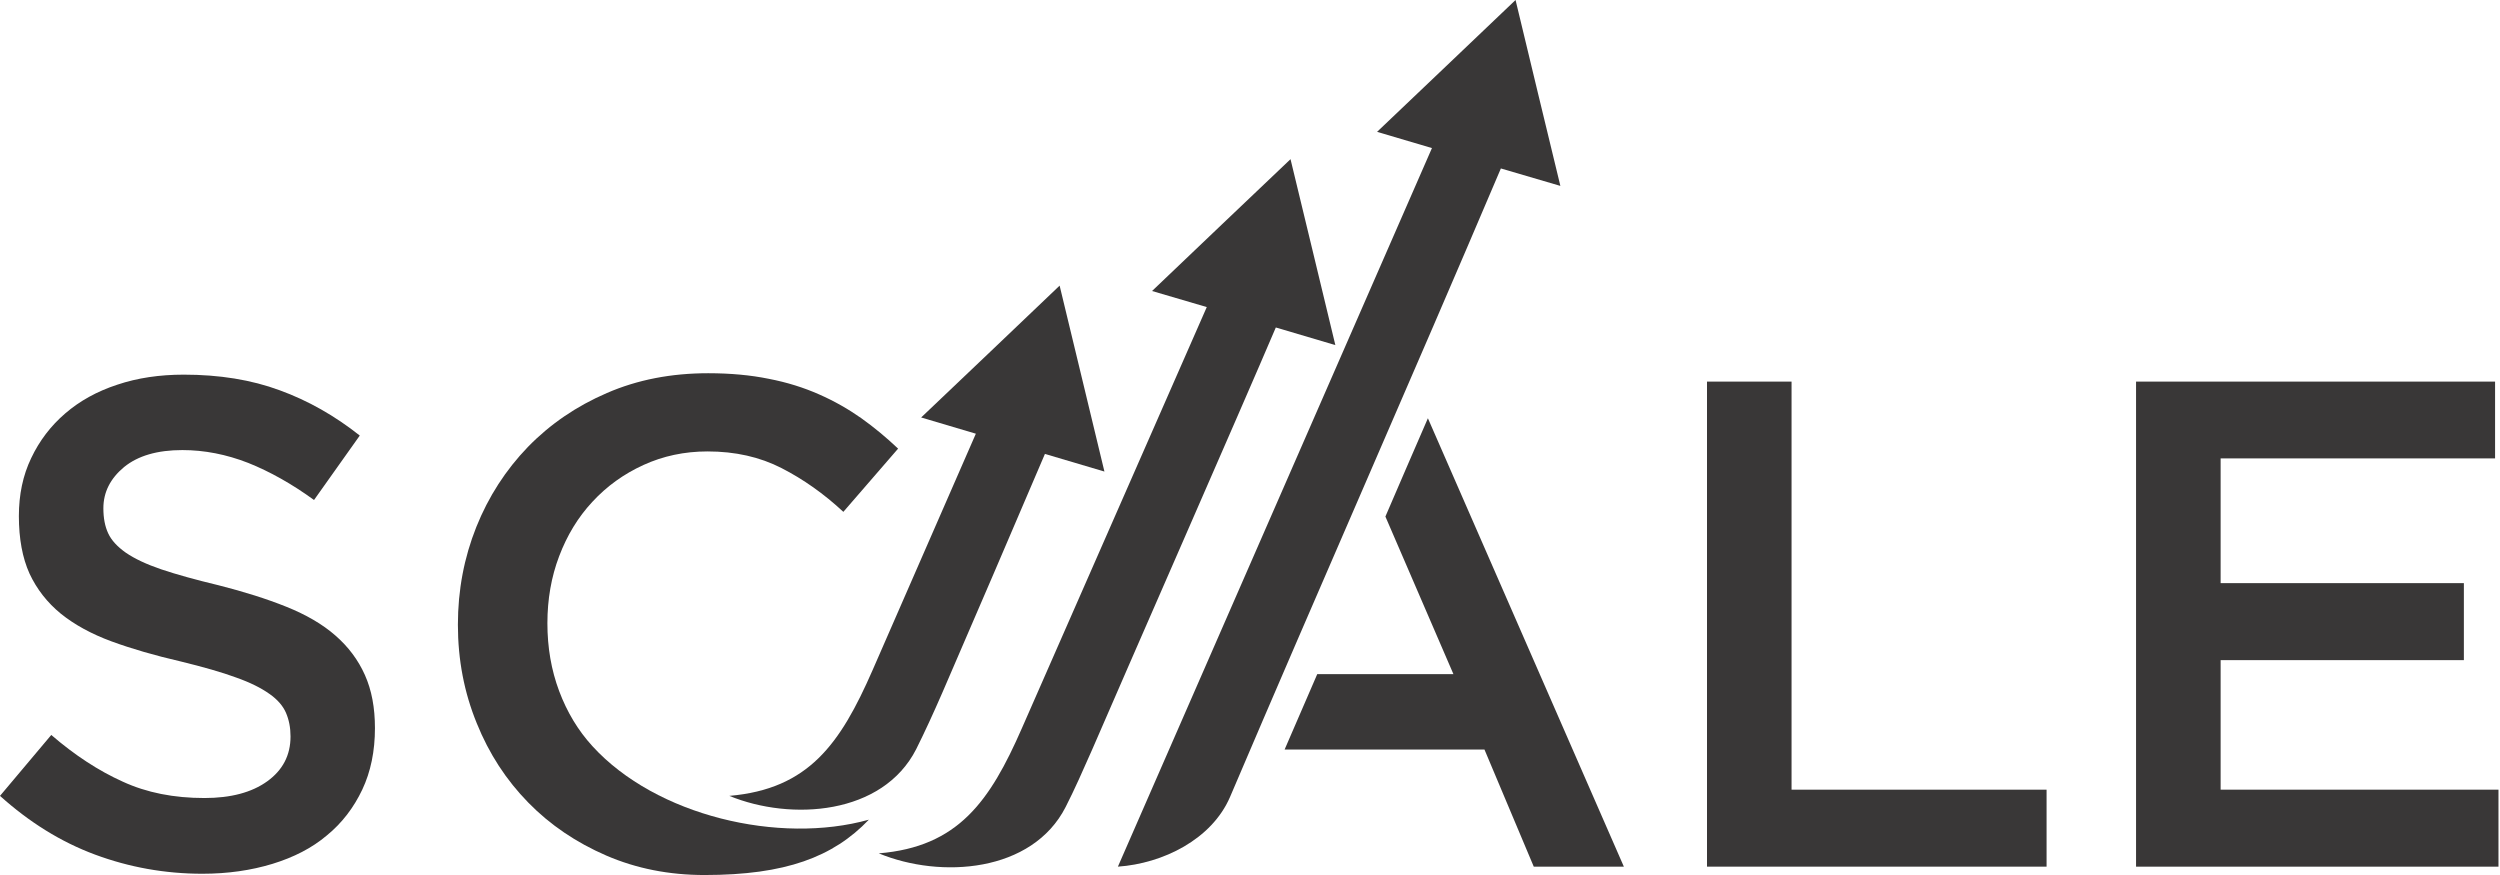 <svg width="100" height="35" viewBox="0 0 100 35" fill="none" xmlns="http://www.w3.org/2000/svg">
<g clip-path="url(#clip0_29_473)">
<path fill-rule="evenodd" clip-rule="evenodd" d="M4.135 20.333C4.135 19.684 4.414 19.14 4.963 18.682C5.519 18.23 6.293 18.003 7.294 18.003C8.178 18.003 9.056 18.176 9.928 18.516C10.793 18.862 11.677 19.357 12.561 20L14.391 17.422C13.39 16.63 12.326 16.025 11.188 15.611C10.051 15.19 8.771 14.986 7.349 14.986C6.386 14.986 5.502 15.116 4.691 15.388C3.882 15.653 3.189 16.037 2.609 16.537C2.033 17.032 1.576 17.631 1.248 18.324C0.915 19.016 0.755 19.79 0.755 20.642C0.755 21.545 0.896 22.312 1.18 22.942C1.471 23.566 1.891 24.105 2.435 24.549C2.98 24.988 3.659 25.36 4.463 25.656C5.273 25.953 6.188 26.218 7.232 26.459C8.135 26.68 8.871 26.889 9.439 27.099C10.002 27.297 10.447 27.52 10.775 27.754C11.096 27.976 11.319 28.236 11.437 28.508C11.56 28.793 11.621 29.102 11.621 29.46C11.621 30.214 11.306 30.808 10.689 31.253C10.07 31.698 9.236 31.921 8.178 31.921C6.961 31.921 5.873 31.71 4.908 31.265C3.949 30.833 2.997 30.214 2.051 29.398L0 31.835C1.168 32.886 2.435 33.677 3.802 34.184C5.167 34.691 6.602 34.95 8.098 34.95C9.113 34.95 10.046 34.814 10.899 34.554C11.745 34.294 12.476 33.924 13.075 33.416C13.68 32.922 14.15 32.304 14.49 31.587C14.83 30.869 14.998 30.041 14.998 29.126C14.998 28.31 14.867 27.605 14.596 27C14.33 26.403 13.934 25.871 13.415 25.42C12.902 24.969 12.24 24.586 11.455 24.271C10.67 23.955 9.767 23.671 8.748 23.412C7.82 23.189 7.06 22.979 6.455 22.775C5.855 22.571 5.385 22.349 5.032 22.107C4.692 21.866 4.457 21.613 4.328 21.334C4.198 21.056 4.135 20.722 4.135 20.333Z" fill="#393737"/>
<path fill-rule="evenodd" clip-rule="evenodd" d="M51.385 29.98H59.378L61.351 34.667H64.955L57.116 16.73C56.548 18.041 55.978 19.351 55.416 20.662L58.137 26.965H52.69C52.257 27.965 51.818 28.979 51.385 29.98Z" fill="#393737"/>
<path fill-rule="evenodd" clip-rule="evenodd" d="M68.28 34.666H81.863V31.587H71.662V15.264H68.28V34.666Z" fill="#393737"/>
<path fill-rule="evenodd" clip-rule="evenodd" d="M99.803 15.264H85.442V34.666H99.939V31.587H88.825V26.404H98.555V23.325H88.825V18.336H99.803V15.264Z" fill="#393737"/>
<path fill-rule="evenodd" clip-rule="evenodd" d="M29.173 31.835C31.645 32.849 35.305 32.601 36.647 29.968C36.993 29.276 37.339 28.521 37.705 27.68C39.077 24.506 40.443 21.334 41.797 18.157L44.177 18.862L43.281 15.14L42.385 11.425L39.616 14.065L36.846 16.699L39.034 17.348L34.899 26.815C33.611 29.758 32.344 31.562 29.173 31.835Z" fill="#393737"/>
<path fill-rule="evenodd" clip-rule="evenodd" d="M34.755 32.787C31.176 33.789 26.242 32.639 23.695 29.844C23.12 29.214 22.682 28.484 22.366 27.643C22.051 26.802 21.896 25.896 21.896 24.932C21.896 23.974 22.051 23.077 22.366 22.249C22.682 21.414 23.12 20.691 23.695 20.073C24.271 19.448 24.95 18.96 25.735 18.601C26.52 18.242 27.373 18.057 28.301 18.057C29.408 18.057 30.397 18.279 31.262 18.724C32.134 19.17 32.956 19.751 33.734 20.474L35.924 17.945C35.46 17.506 34.971 17.098 34.452 16.728C33.933 16.363 33.371 16.042 32.765 15.776C32.152 15.504 31.484 15.294 30.749 15.152C30.025 15.004 29.215 14.929 28.326 14.929C26.848 14.929 25.5 15.189 24.276 15.721C23.058 16.246 22.007 16.963 21.116 17.878C20.233 18.793 19.54 19.863 19.052 21.081C18.564 22.305 18.316 23.603 18.316 24.988C18.316 26.398 18.57 27.705 19.07 28.929C19.564 30.153 20.25 31.204 21.135 32.107C22.007 32.998 23.051 33.703 24.251 34.222C25.451 34.741 26.761 35.001 28.189 35.001C31.418 35 33.327 34.282 34.755 32.787Z" fill="#393737"/>
<path fill-rule="evenodd" clip-rule="evenodd" d="M35.151 34.134C37.63 35.16 41.29 34.9 42.626 32.279C42.979 31.587 43.318 30.82 43.683 29.992C45.055 26.814 49.68 16.277 51.033 13.099L53.414 13.804L52.518 10.082L51.621 6.367L48.852 9L46.082 11.64L48.271 12.283L40.877 29.126C39.596 32.056 38.323 33.875 35.151 34.134Z" fill="#393737"/>
<path fill-rule="evenodd" clip-rule="evenodd" d="M44.716 34.666C46.509 34.542 48.474 33.578 49.204 31.872C52.777 23.492 56.474 15.115 60.035 6.738L62.415 7.436L61.517 3.722L60.622 0L57.852 2.639L55.083 5.274L57.278 5.923L44.716 34.666Z" fill="#393737"/>
</g>
<defs>
<clipPath id="clip0_29_473">
<rect width="99.94" height="35" fill="white"/>
</clipPath>
</defs>
</svg>
